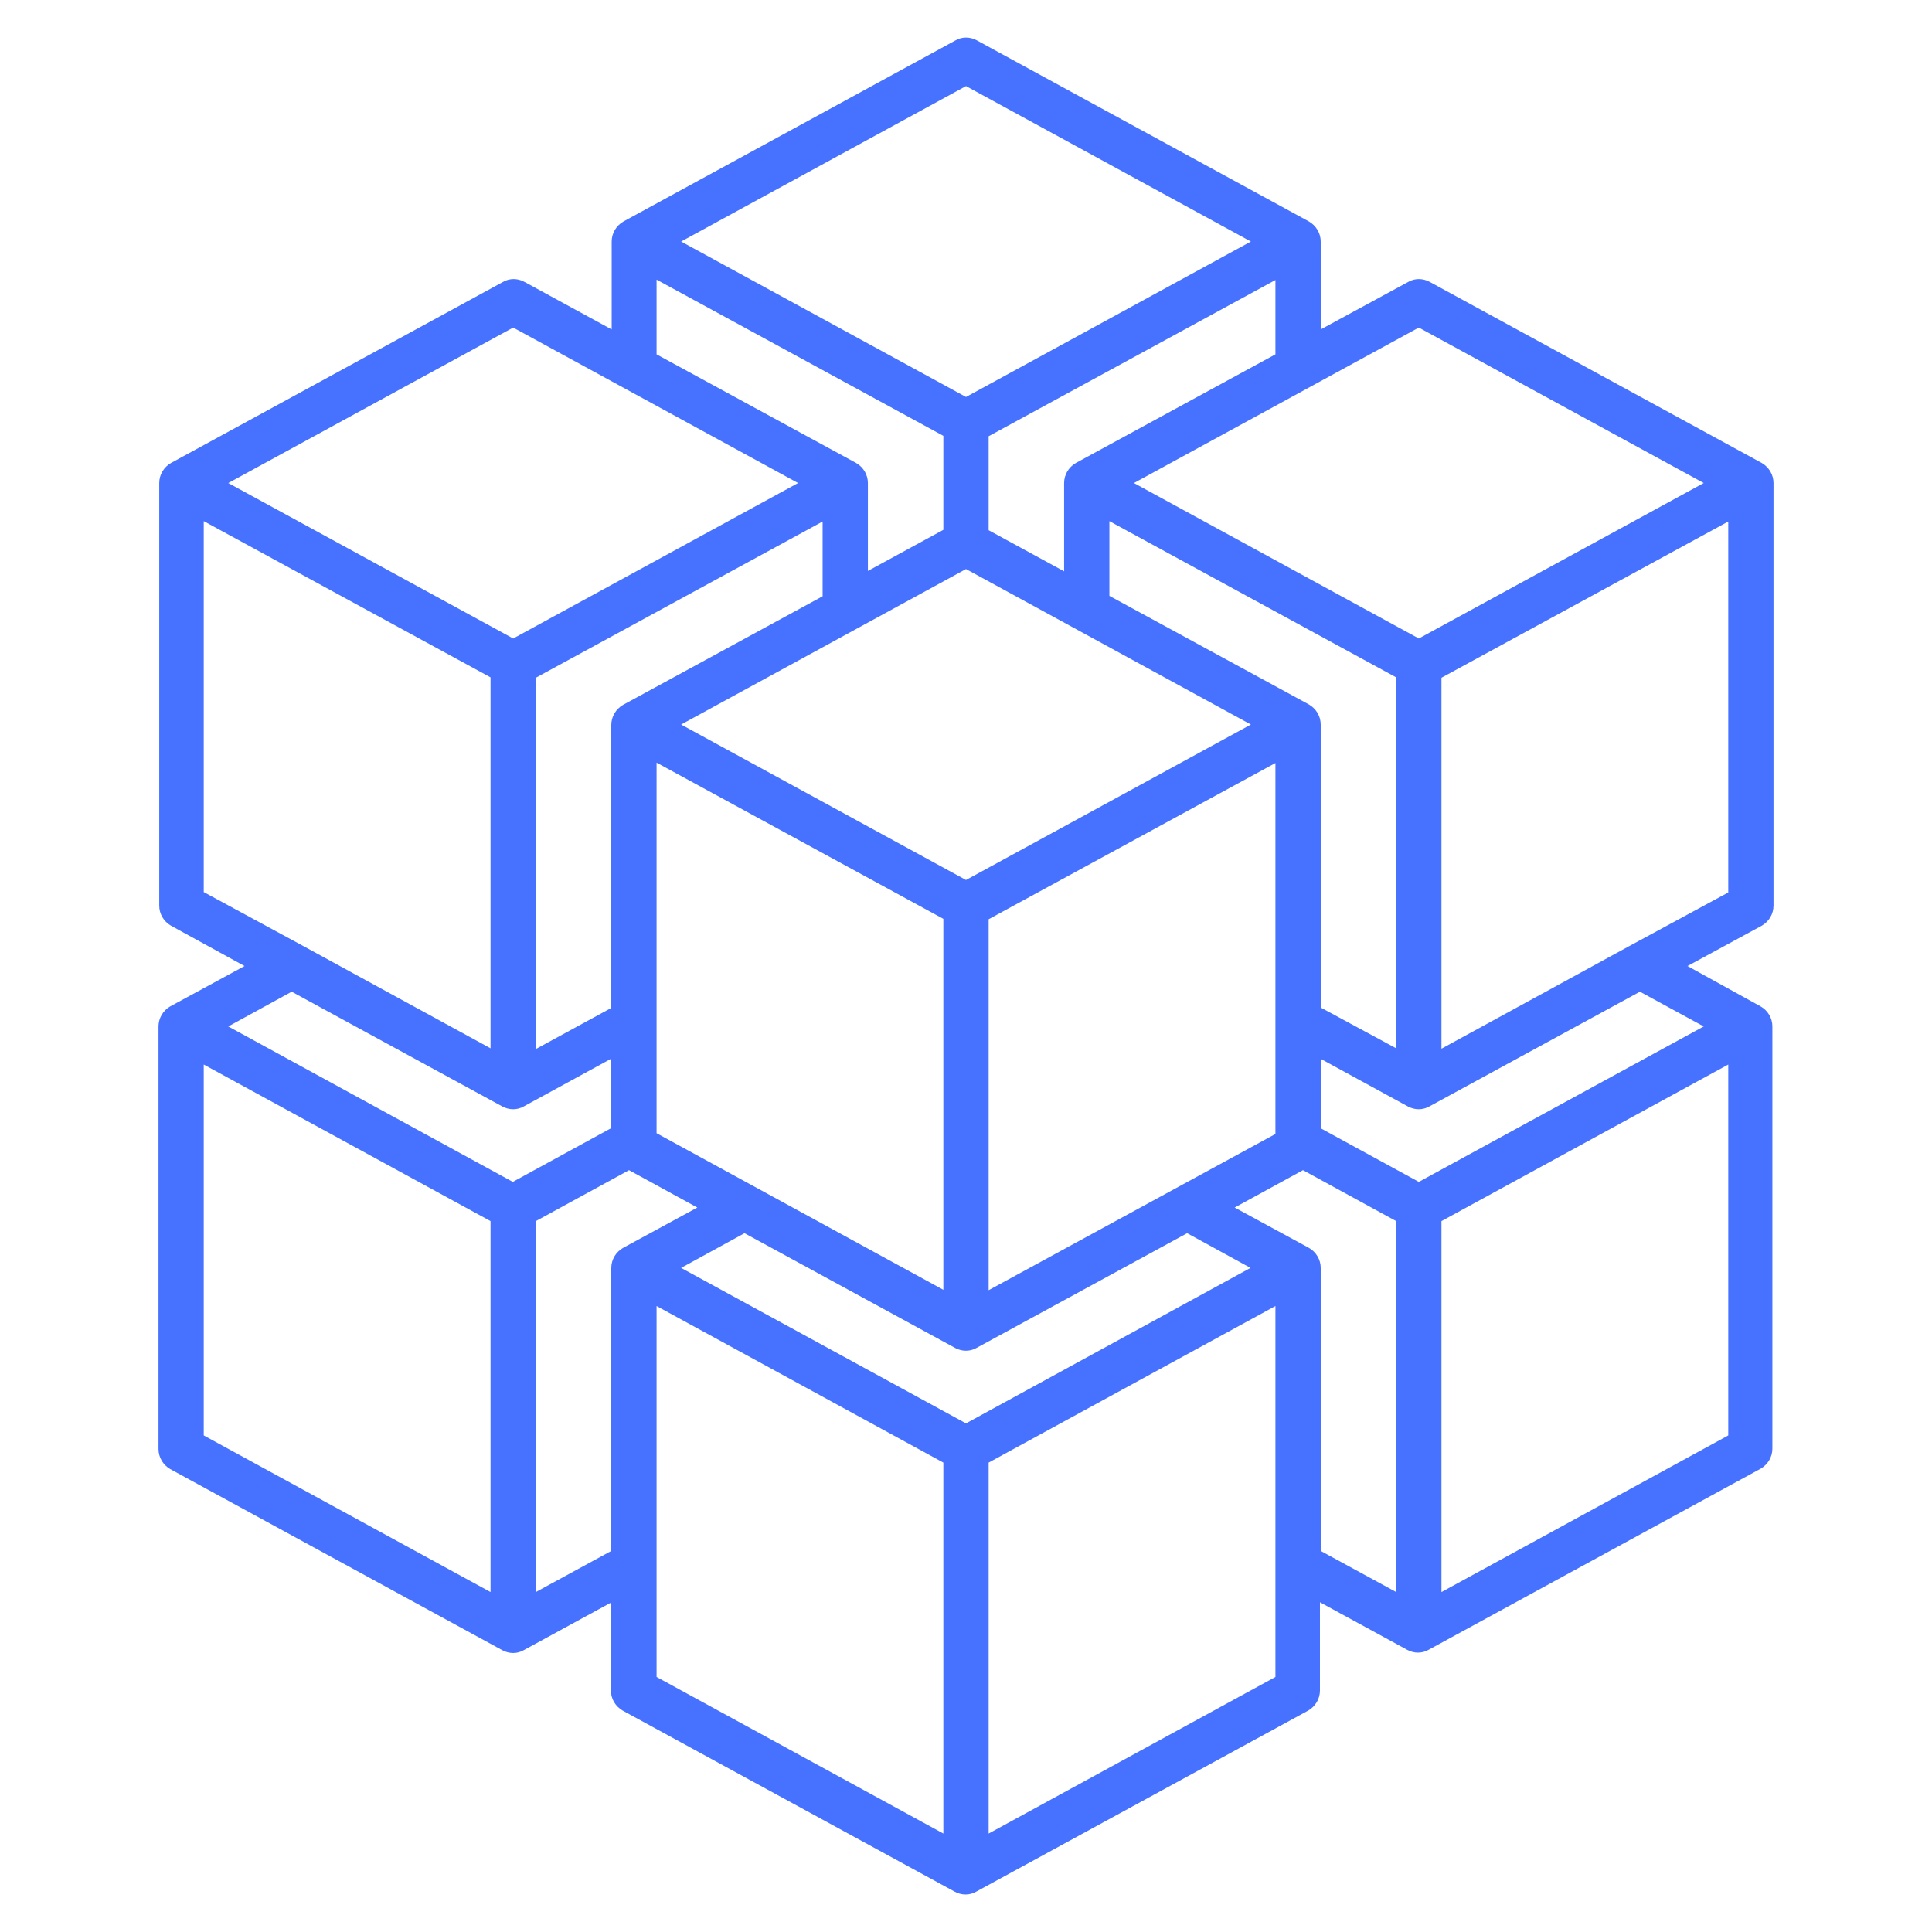 <svg width="50" height="50" viewBox="0 0 50 50" fill="none" xmlns="http://www.w3.org/2000/svg">
<path d="M45.898 23.439V12.501C45.898 12.286 45.781 12.091 45.596 11.983L37.002 7.296C36.826 7.198 36.611 7.198 36.445 7.296L34.18 8.526V6.251C34.18 6.036 34.062 5.841 33.877 5.733L25.283 1.046C25.107 0.948 24.893 0.948 24.727 1.046L16.133 5.733C15.947 5.841 15.83 6.036 15.83 6.251V8.526L13.574 7.296C13.398 7.198 13.184 7.198 13.018 7.296L4.424 11.983C4.238 12.091 4.121 12.286 4.121 12.501V23.439C4.121 23.653 4.238 23.849 4.424 23.956L6.328 25.001L4.404 26.046C4.219 26.153 4.102 26.349 4.102 26.564V37.501C4.102 37.716 4.219 37.911 4.404 38.019L12.998 42.706C13.174 42.804 13.389 42.804 13.555 42.706L15.81 41.476V43.751C15.81 43.966 15.928 44.161 16.113 44.269L24.707 48.956C24.883 49.054 25.098 49.054 25.264 48.956L33.857 44.269C34.043 44.161 34.16 43.966 34.16 43.751V41.466L36.416 42.696C36.592 42.794 36.807 42.794 36.973 42.696L45.566 38.009C45.752 37.901 45.869 37.706 45.869 37.491V26.564C45.869 26.349 45.752 26.153 45.566 26.046L43.672 25.001L45.596 23.956C45.781 23.849 45.898 23.653 45.898 23.439ZM36.719 8.478L44.092 12.501L36.719 16.524L29.346 12.501L36.719 8.478ZM36.133 41.202L34.18 40.138V32.813C34.18 32.599 34.062 32.403 33.877 32.296L31.953 31.251L33.721 30.284L36.133 31.602V41.202ZM25 36.837L17.627 32.813L19.268 31.915L24.717 34.884C24.893 34.981 25.107 34.981 25.273 34.884L30.723 31.915L32.363 32.813L25 36.837ZM13.867 17.54L21.289 13.497V15.431L16.123 18.243C15.938 18.351 15.82 18.546 15.82 18.761V26.085L13.867 27.149V17.54ZM16.992 7.237L24.414 11.28V13.712L22.461 14.776V12.501C22.461 12.286 22.344 12.091 22.158 11.983L16.992 9.171V7.237ZM33.008 9.171L27.842 11.983C27.656 12.091 27.539 12.286 27.539 12.501V14.786L25.586 13.722V11.29L33.008 7.247V9.171ZM25.586 33.39V23.79L33.008 19.747V29.347L25.586 33.39ZM25 22.774L17.627 18.751L25 14.727L32.373 18.751L25 22.774ZM16.992 19.737L24.414 23.78V33.38L16.992 29.327V19.737ZM33.877 18.233L28.711 15.421V13.487L36.133 17.53V27.13L34.18 26.075V18.751C34.18 18.536 34.062 18.341 33.877 18.233ZM25 2.228L32.373 6.251L25 10.274L17.627 6.251L25 2.228ZM13.281 8.478L20.654 12.501L13.281 16.524L5.908 12.501L13.281 8.478ZM5.273 23.087V13.487L12.695 17.53V27.13L7.832 24.474L5.273 23.087ZM7.549 25.665L12.998 28.634C13.174 28.731 13.389 28.731 13.555 28.634L15.81 27.403V29.2L13.271 30.587L5.908 26.564L7.549 25.665ZM5.273 27.55L12.695 31.602V41.202L5.273 37.149V27.55ZM13.867 41.202V31.602L16.279 30.284L18.047 31.251L16.123 32.296C15.938 32.403 15.82 32.599 15.82 32.813V40.138L13.867 41.202ZM16.992 33.8L24.414 37.852V47.452L16.992 43.399V33.8ZM33.008 43.399L25.586 47.452V37.852L33.008 33.8V43.399ZM37.305 41.202V31.602L44.727 27.55V37.149L37.305 41.202ZM44.092 26.564L36.719 30.587L34.18 29.2V27.403L36.435 28.634C36.611 28.731 36.826 28.731 36.992 28.634L42.441 25.665L44.092 26.564ZM42.168 24.483L37.305 27.14V17.54L44.727 13.497V23.097L42.168 24.483Z" fill="#4772FF"/>
</svg>
